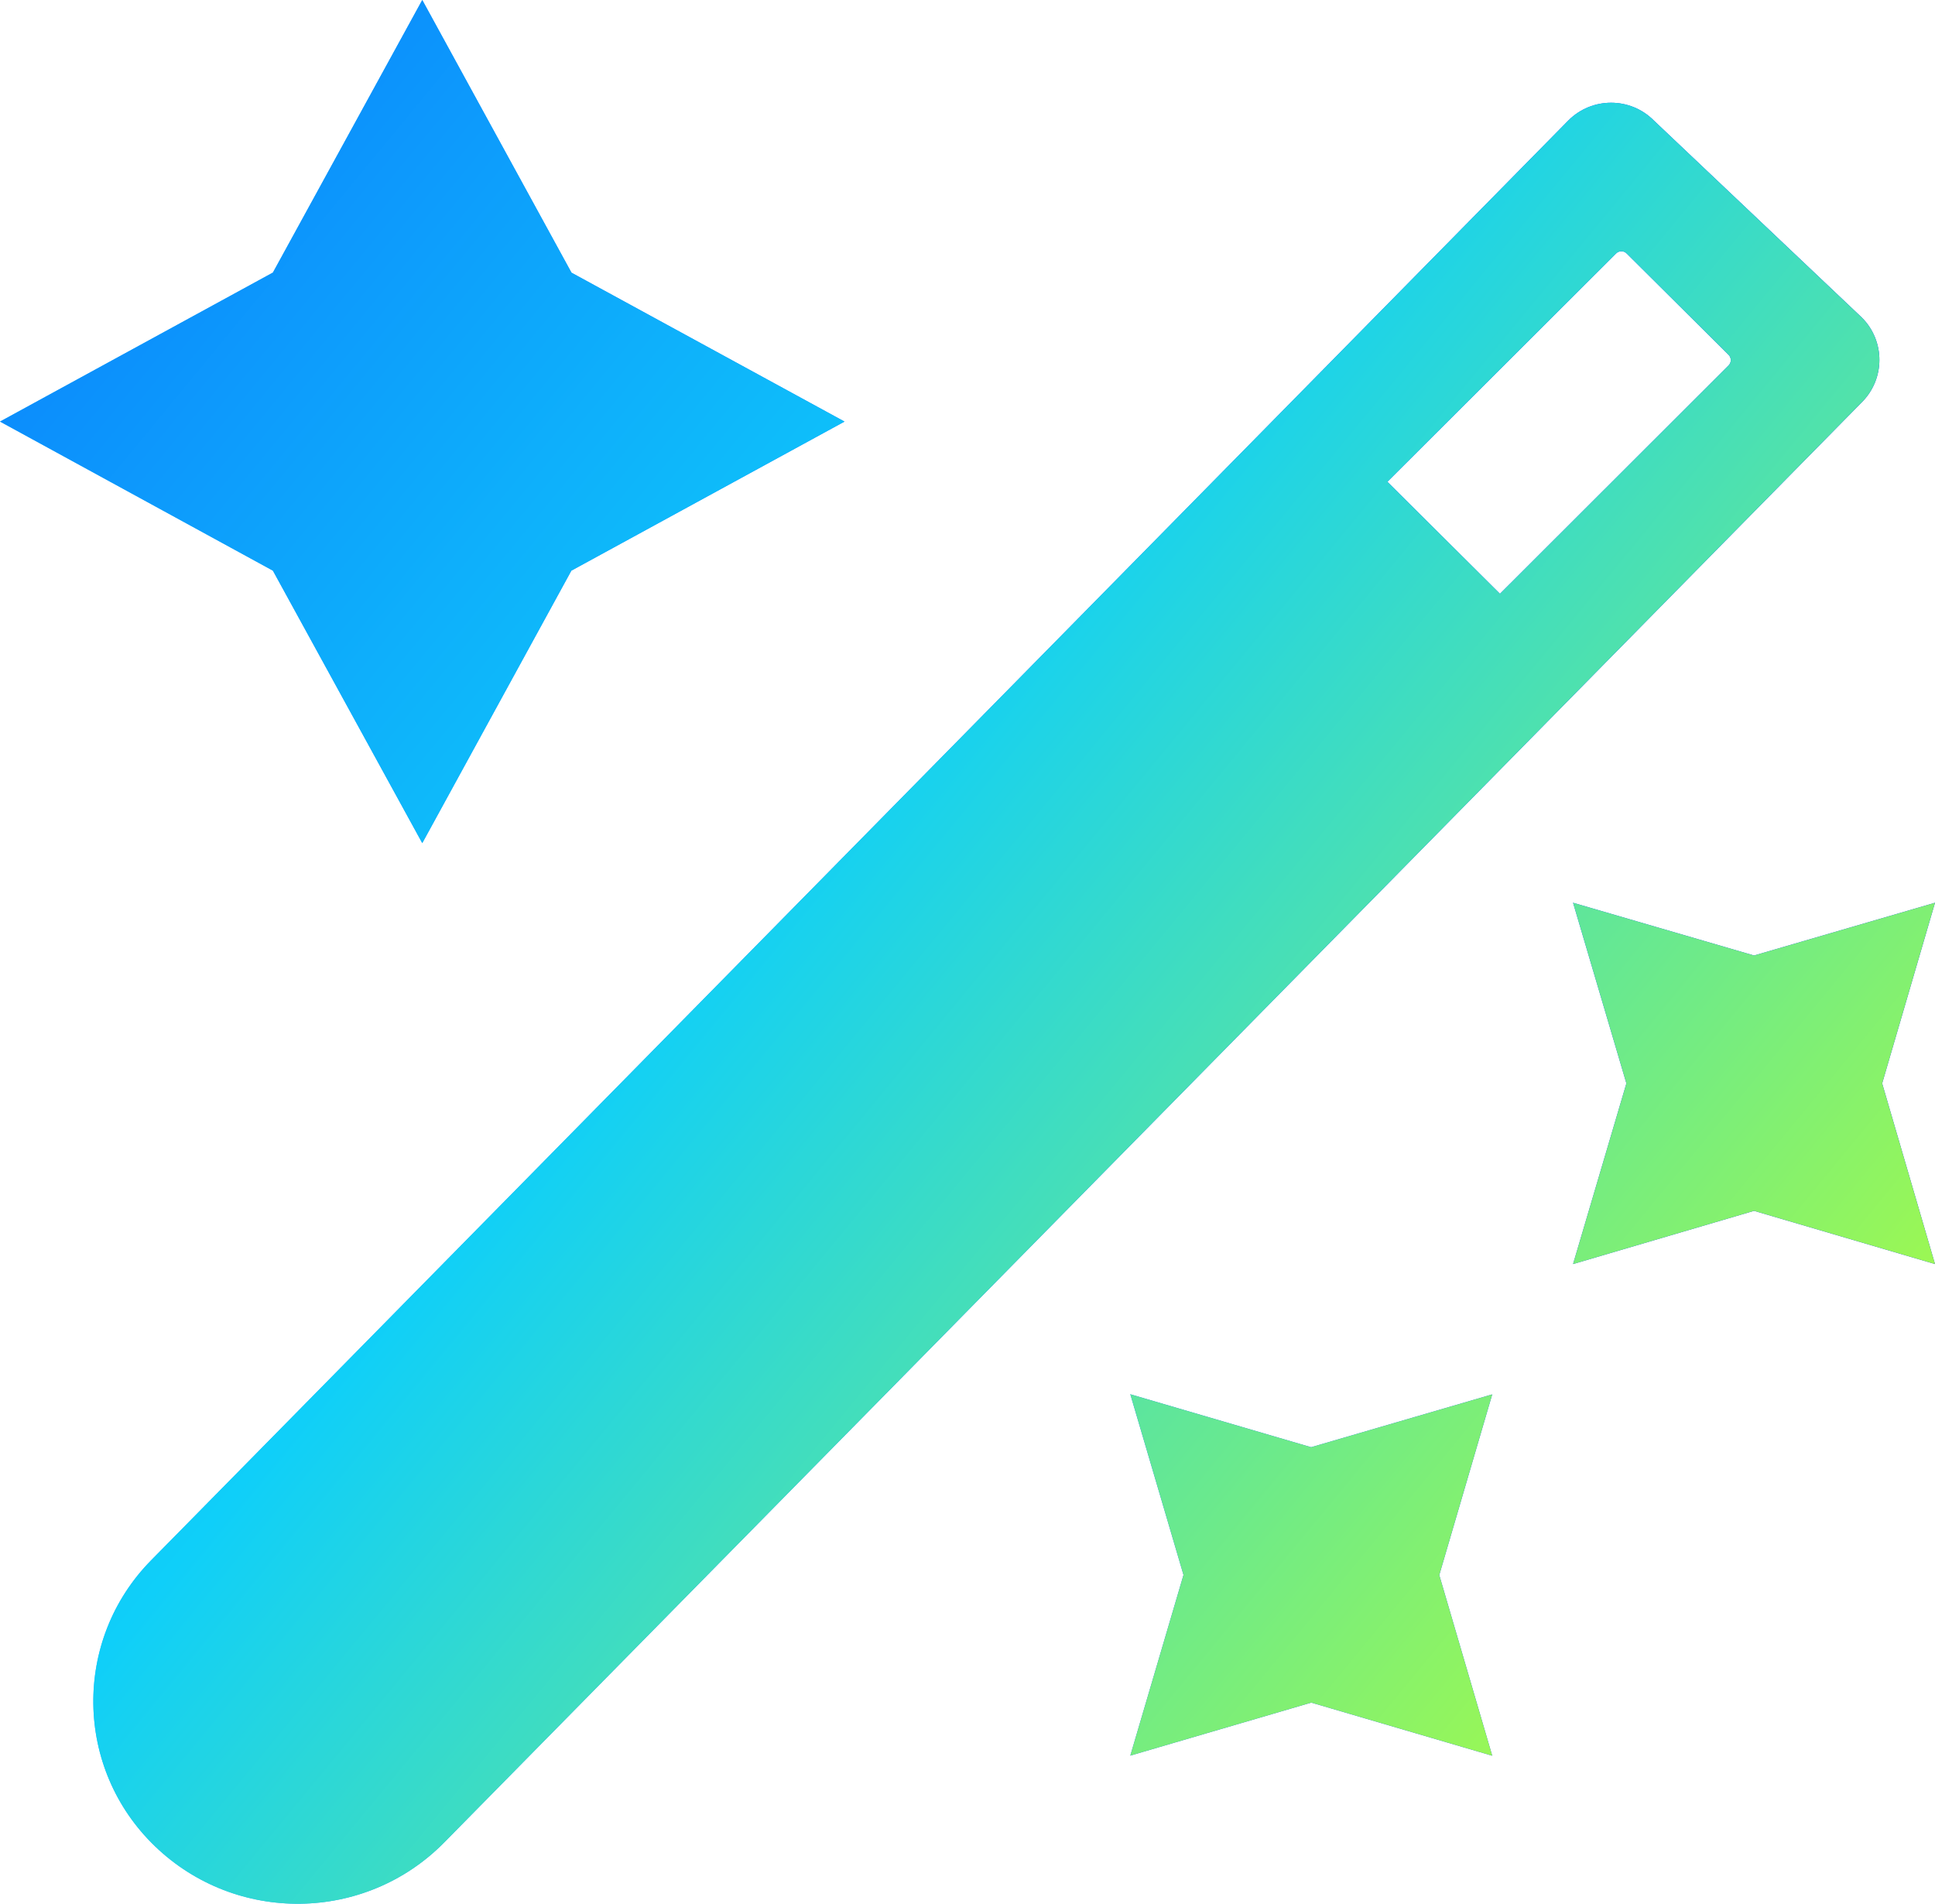 <svg xmlns="http://www.w3.org/2000/svg" xmlns:xlink="http://www.w3.org/1999/xlink" fill="none" version="1.1" width="62" height="61" viewBox="0 0 62 61"><defs><clipPath id="master_svg0_402_03594"><rect x="0" y="0" width="62" height="61" rx="0"></rect></clipPath><linearGradient x1="1.038" y1="0.503" x2="-0.024" y2="0.503" id="master_svg1_329_09239"><stop offset="0%" stop-color="#002BFF" stop-opacity="1"></stop><stop offset="100%" stop-color="#37C6FF" stop-opacity="1"></stop></linearGradient><linearGradient x1="0" y1="-0.273" x2="1.113" y2="0.644" id="master_svg2_329_09240"><stop offset="0%" stop-color="#0A5EFF" stop-opacity="1"></stop><stop offset="52.74%" stop-color="#0FCFF9" stop-opacity="1"></stop><stop offset="100%" stop-color="#AFFD3C" stop-opacity="1"></stop></linearGradient></defs><g clip-path="url(#master_svg0_402_03594)"><g><path d="M59.654,10.173L52.989,3.859C52.234,3.103,51.008,3.103,50.253,3.859L4.844,49.993C2.324,52.551,2.38,56.67,4.967,59.159C7.569,61.662,11.705,61.606,14.237,59.032L59.646,12.898C60.406,12.15,60.41,10.926,59.654,10.173ZM48.061,19.026L44.454,15.437L51.779,8.124C51.874,8.027,52.029,8.027,52.123,8.124L55.39,11.373C55.481,11.468,55.479,11.617,55.386,11.709L48.061,19.026ZM27.059,13.508L18.307,18.285L13.53,27.015L8.744,18.285L0,13.508L8.744,8.734L13.53,0L18.311,8.737L27.059,13.508ZM42.015,46.37L47.813,44.679L46.116,50.468L47.813,56.257L42.015,54.555L36.217,56.253L37.921,50.464L36.217,44.675L42.015,46.373L42.015,46.37ZM56.202,30.616L62,28.926L60.307,34.714L62,40.503L56.202,38.798L50.403,40.503L52.112,34.714L50.403,28.926L56.202,30.616Z" fill="url(#master_svg1_329_09239)" fill-opacity="1"></path><path d="M59.654,10.173L52.989,3.859C52.234,3.103,51.008,3.103,50.253,3.859L4.844,49.993C2.324,52.551,2.38,56.67,4.967,59.159C7.569,61.662,11.705,61.606,14.237,59.032L59.646,12.898C60.406,12.15,60.41,10.926,59.654,10.173ZM48.061,19.026L44.454,15.437L51.779,8.124C51.874,8.027,52.029,8.027,52.123,8.124L55.39,11.373C55.481,11.468,55.479,11.617,55.386,11.709L48.061,19.026ZM27.059,13.508L18.307,18.285L13.53,27.015L8.744,18.285L0,13.508L8.744,8.734L13.53,0L18.311,8.737L27.059,13.508ZM42.015,46.37L47.813,44.679L46.116,50.468L47.813,56.257L42.015,54.555L36.217,56.253L37.921,50.464L36.217,44.675L42.015,46.373L42.015,46.37ZM56.202,30.616L62,28.926L60.307,34.714L62,40.503L56.202,38.798L50.403,40.503L52.112,34.714L50.403,28.926L56.202,30.616Z" fill="url(#master_svg2_329_09240)" fill-opacity="1"></path></g></g></svg>